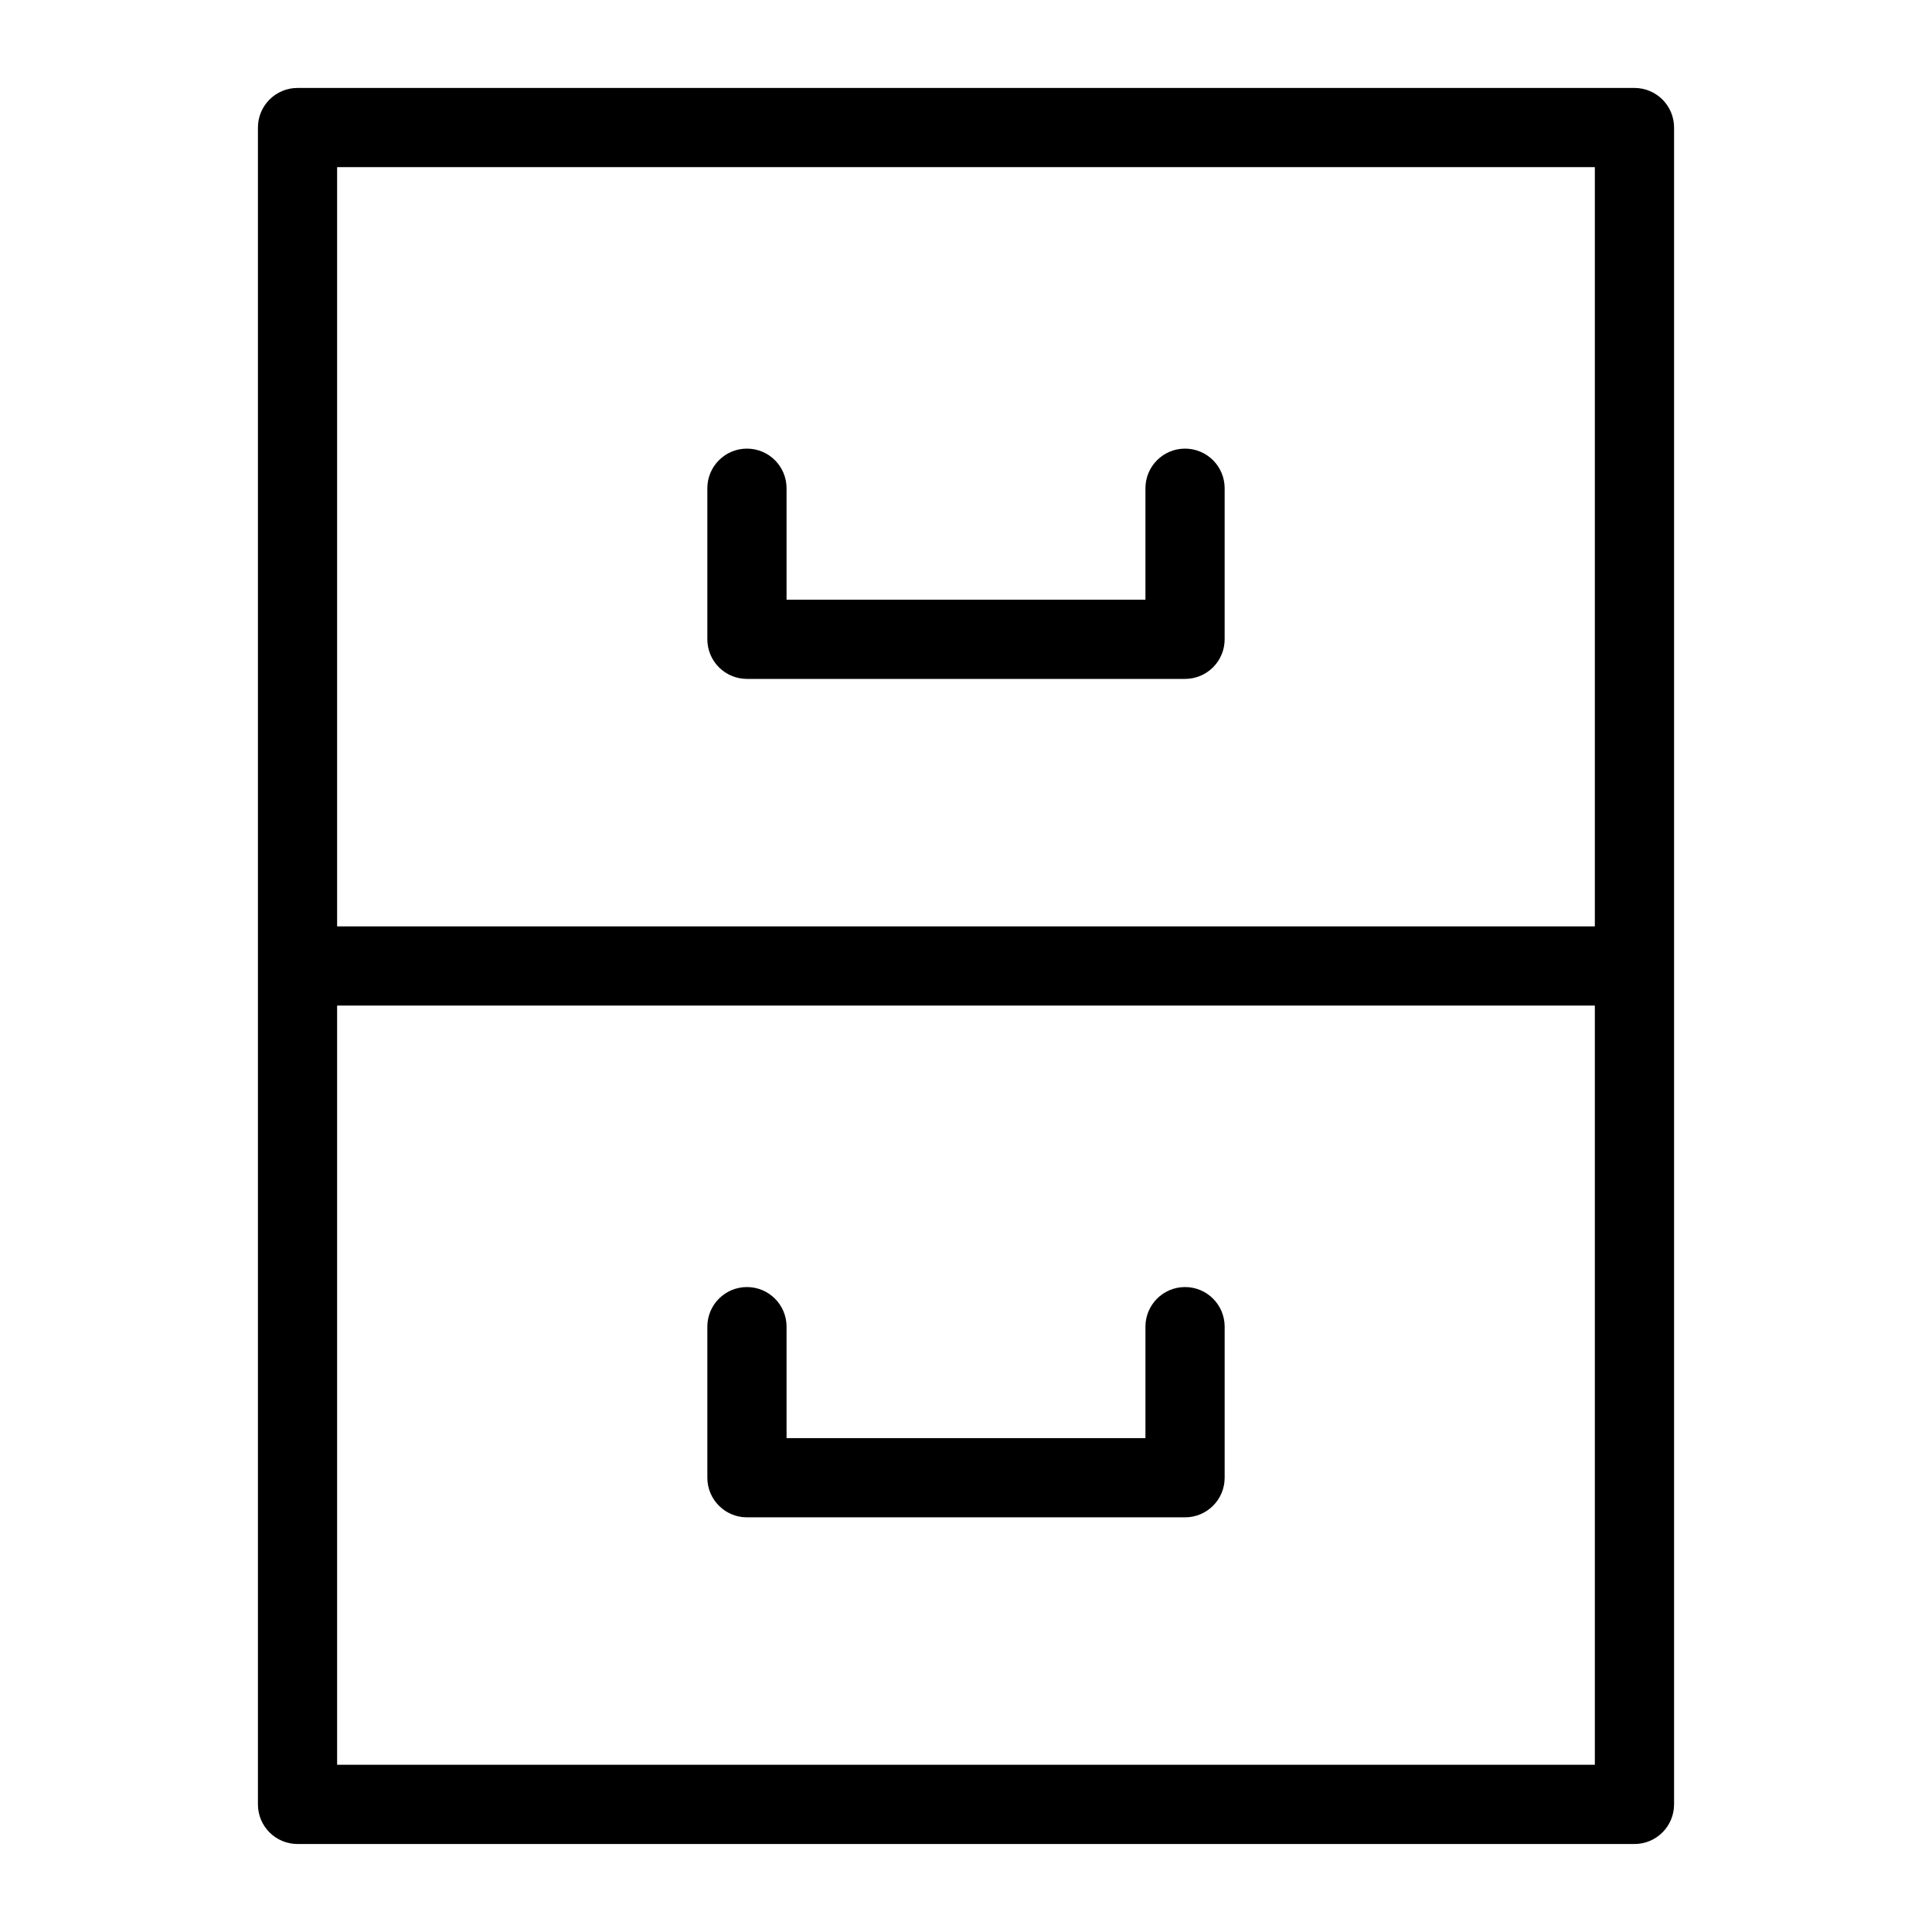 <?xml version="1.0" encoding="UTF-8"?>
<!-- Uploaded to: SVG Repo, www.svgrepo.com, Generator: SVG Repo Mixer Tools -->
<svg fill="#000000" width="800px" height="800px" version="1.1" viewBox="144 144 512 512" xmlns="http://www.w3.org/2000/svg">
 <g>
  <path d="m458.05 262.89c-5.797 0-10.496 4.699-10.496 10.496v29.539h-95.109v-29.539c0-5.797-4.699-10.496-10.496-10.496s-10.496 4.699-10.496 10.496v40.035c0 2.785 1.105 5.453 3.074 7.422 1.965 1.969 4.637 3.074 7.422 3.074h116.1c2.781 0 5.453-1.105 7.422-3.074s3.074-4.637 3.074-7.422v-40.035c0-2.785-1.105-5.453-3.074-7.422s-4.641-3.074-7.422-3.074z"/>
  <path d="m222.85 632.68h354.3c5.797 0 10.496-4.699 10.496-10.496v-444.38c0-5.797-4.699-10.496-10.496-10.496h-354.3c-5.797 0-10.496 4.699-10.496 10.496v444.38c0 5.797 4.699 10.496 10.496 10.496zm343.8-20.992h-333.31v-201.2h333.31zm-333.31-423.39h333.31v201.2h-333.31z"/>
  <path d="m341.95 546.11h116.1c5.797 0 10.496-4.699 10.496-10.496v-40.035c0-5.797-4.699-10.496-10.496-10.496s-10.496 4.699-10.496 10.496v29.539h-95.109v-29.539c0-5.797-4.699-10.496-10.496-10.496s-10.496 4.699-10.496 10.496v40.035c0 5.797 4.699 10.496 10.496 10.496z"/>
 </g>
</svg>